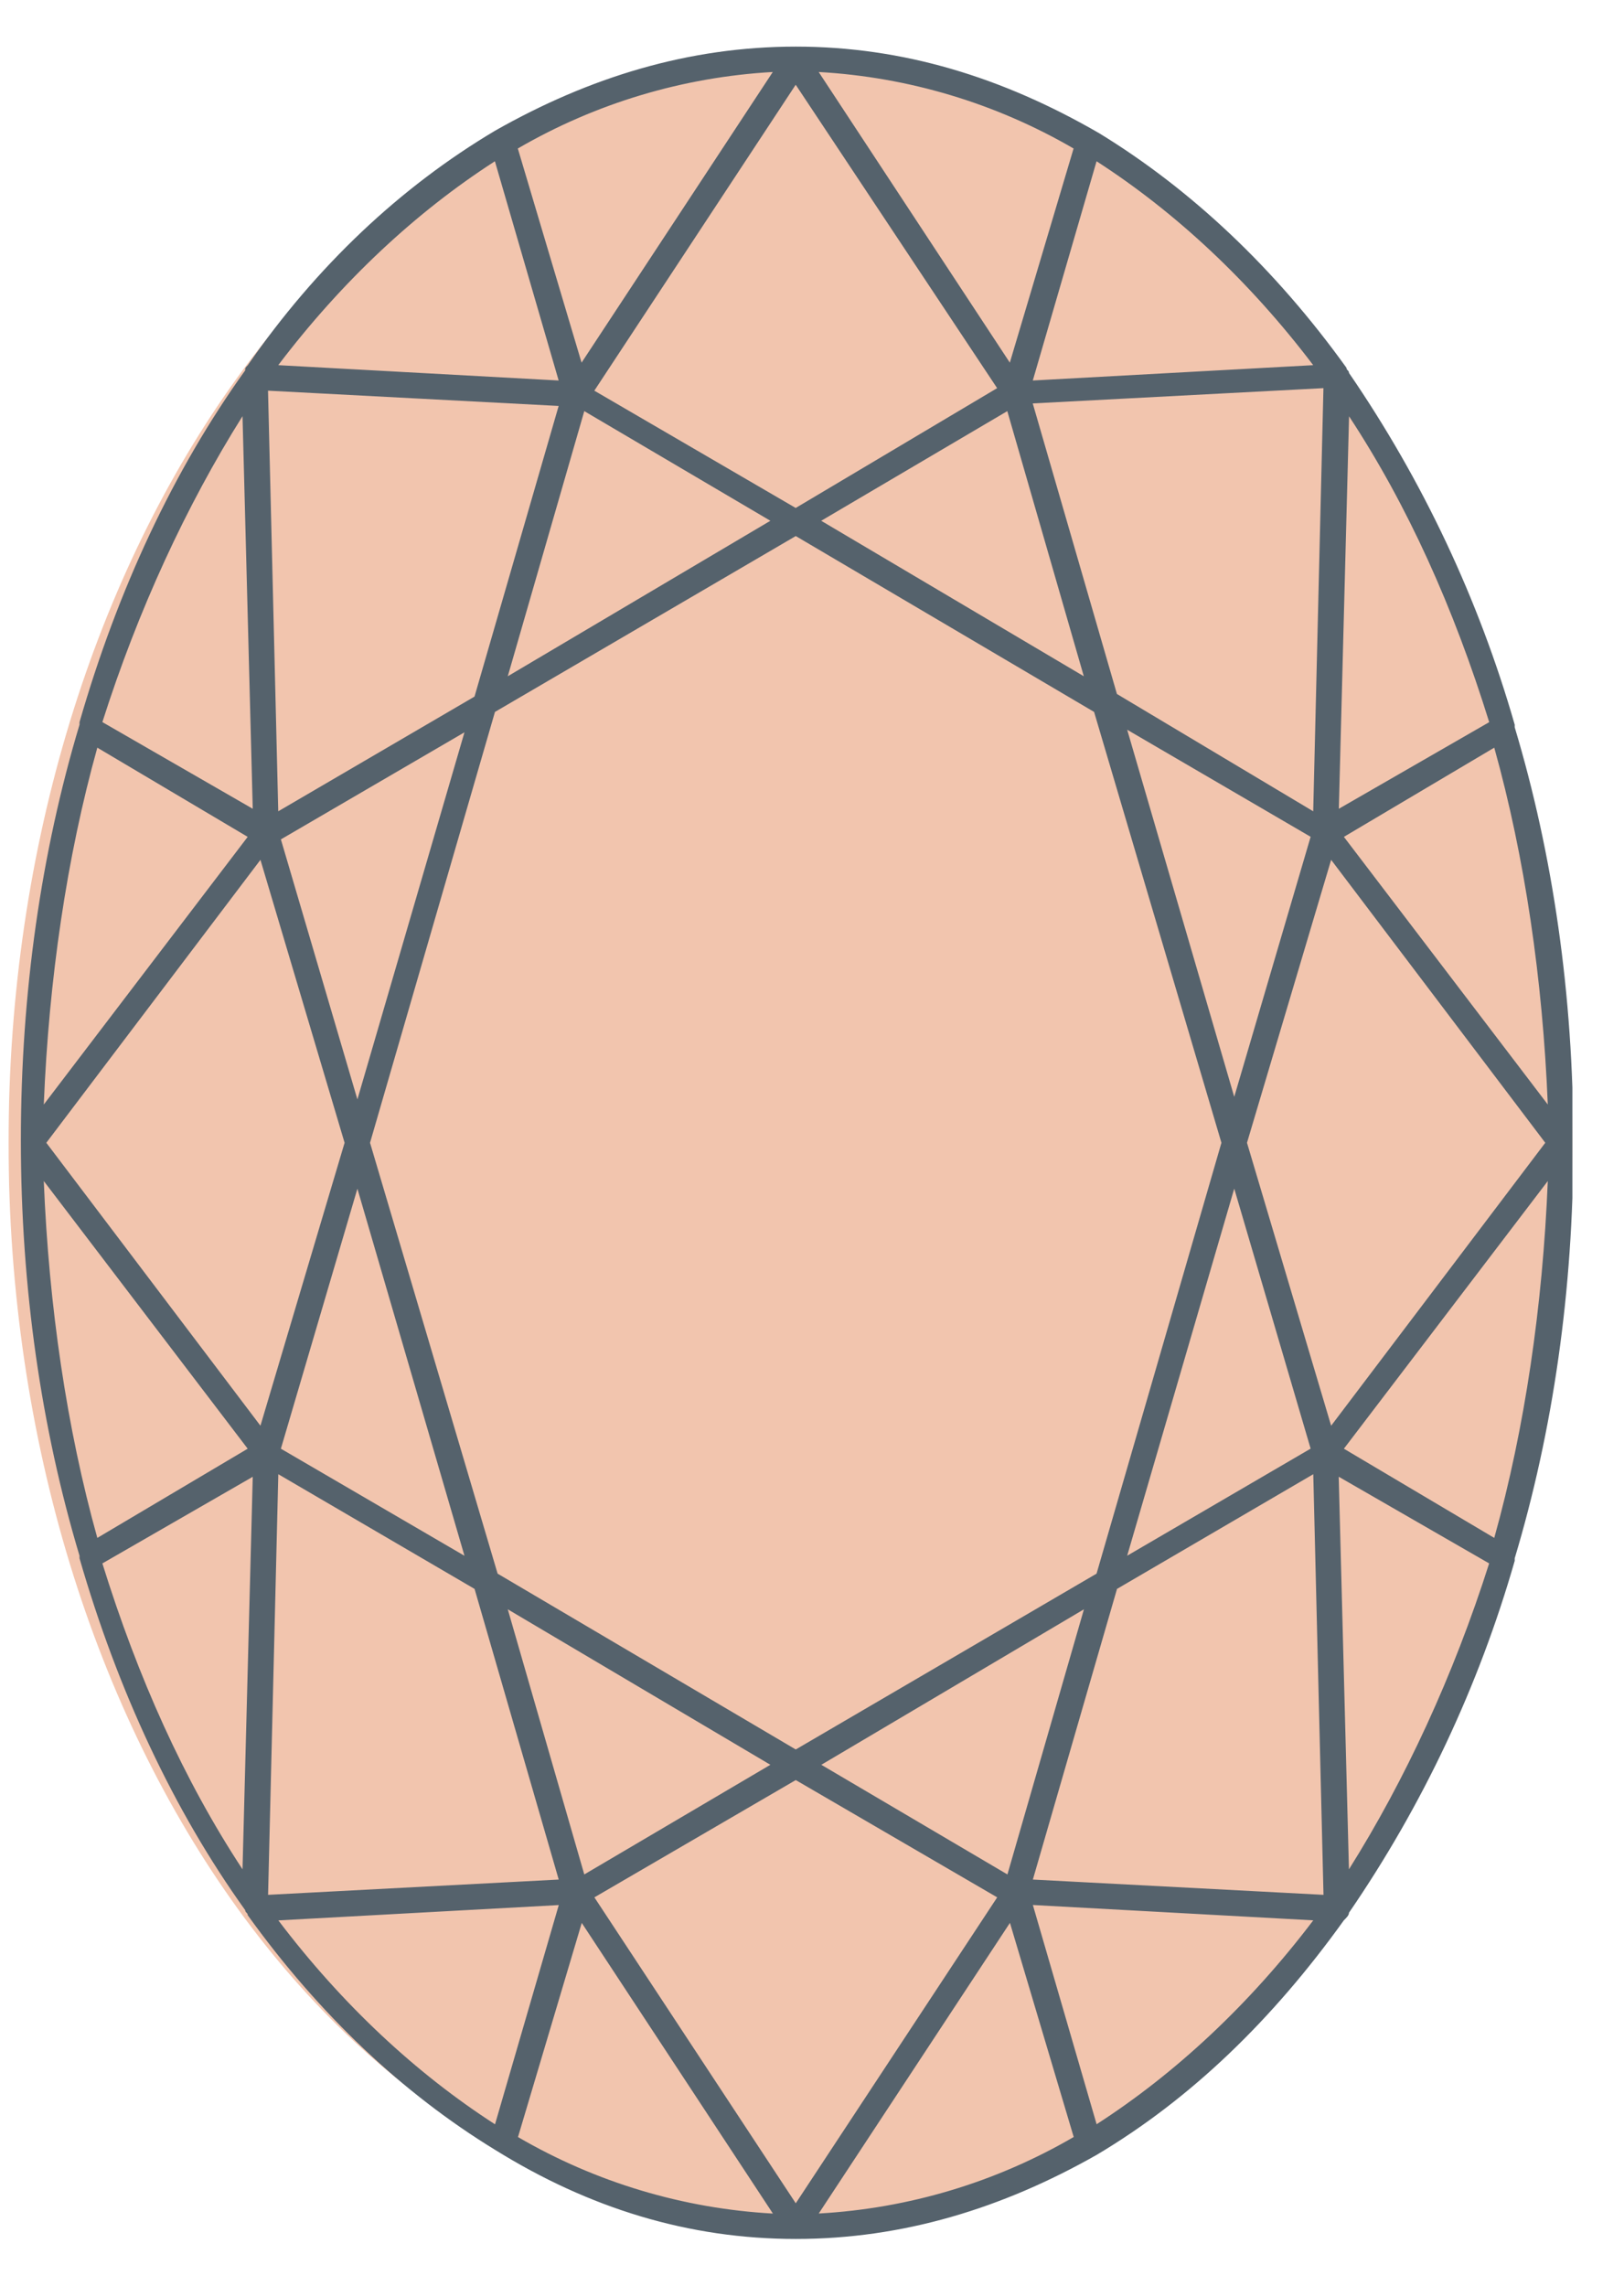<svg xmlns="http://www.w3.org/2000/svg" fill="none" viewBox="0 0 27 38" height="38" width="27">
<g clip-path="url(#clip0_6756_57983)" id="stone-morganite">
<g id="Group">
<g opacity="0.7" style="mix-blend-mode:multiply" id="Vector">
<path fill="#ECAC8B" d="M13.142 37C20.321 37 26.142 28.941 26.142 19C26.142 9.059 20.321 1 13.142 1C5.962 1 0.142 9.059 0.142 19C0.142 28.941 5.962 37 13.142 37Z"></path>
</g>
<path fill="#55626C" d="M25.733 18.363L22.343 13.913L24.843 12.43C25.352 14.252 25.648 16.287 25.733 18.363ZM24.843 25.568L22.343 24.085L25.733 19.635C25.648 21.711 25.352 23.745 24.843 25.568ZM22.427 31.078L22.257 24.551L24.758 25.992C24.165 27.857 23.359 29.595 22.427 31.078ZM20.732 18.999L22.131 14.295L25.691 18.999L22.131 23.703L20.732 18.999ZM17.172 31.248L18.571 26.416L21.834 24.509L22.004 31.502L17.172 31.248ZM18.232 35.316L17.172 31.671L21.834 31.926C20.774 33.324 19.545 34.469 18.232 35.316ZM13.612 36.8L16.791 31.968L17.851 35.528C16.558 36.281 15.106 36.717 13.612 36.8ZM9.882 31.544L13.23 29.594L16.579 31.544L13.23 36.63L9.882 31.544ZM8.612 35.529L9.672 31.969L12.85 36.801C11.356 36.718 9.904 36.282 8.612 35.529ZM8.23 35.317C6.916 34.47 5.687 33.325 4.628 31.927L9.29 31.672L8.23 35.317ZM4.627 24.509L7.89 26.416L9.289 31.248L4.457 31.502L4.627 24.509ZM0.77 18.999L4.33 14.295L5.729 18.999L4.33 23.703L0.77 18.999ZM4.032 31.078C3.058 29.595 2.295 27.899 1.702 25.992L4.202 24.552L4.032 31.078ZM0.728 19.635L4.118 24.085L1.618 25.568C1.109 23.746 0.812 21.711 0.728 19.635ZM1.618 12.43L4.118 13.913L0.728 18.363C0.812 16.287 1.109 14.253 1.618 12.43ZM4.032 6.919L4.202 13.446L1.702 12.005C2.295 10.14 3.1 8.402 4.032 6.919ZM9.288 6.749L7.889 11.581L4.626 13.488L4.456 6.495L9.288 6.749ZM8.228 2.681L9.288 6.326L4.626 6.071C5.686 4.673 6.914 3.528 8.228 2.681ZM12.848 1.197L9.669 6.029L8.609 2.469C9.902 1.717 11.354 1.281 12.848 1.197ZM16.578 6.453L13.229 8.445L9.881 6.495L13.229 1.409L16.578 6.453ZM17.849 2.469L16.789 6.029L13.611 1.197C15.104 1.281 16.556 1.717 17.849 2.469ZM18.231 2.681C19.544 3.528 20.773 4.673 21.833 6.071L17.171 6.326L18.231 2.681ZM18.57 11.539L17.17 6.707L22.003 6.453L21.833 13.488L18.57 11.538V11.539ZM18.74 12.132L21.79 13.912L20.52 18.235L18.74 12.132ZM20.52 19.761L21.79 24.084L18.74 25.864L20.52 19.761ZM13.653 8.658L16.747 6.835L18.019 11.243L13.653 8.658ZM8.442 11.243L9.714 6.835L12.808 8.658L8.442 11.243ZM4.67 13.955L7.722 12.175L5.942 18.278L4.67 13.955ZM7.722 25.865L4.67 24.085L5.942 19.762L7.722 25.865ZM12.808 29.34L9.714 31.163L8.442 26.755L12.808 29.34ZM18.021 26.755L16.749 31.163L13.655 29.34L18.021 26.755ZM13.231 29.086L8.273 26.162L6.152 18.999L8.229 11.836L13.23 8.912L18.19 11.836L20.307 18.999L18.231 26.162L13.229 29.086H13.231ZM22.428 6.92C23.403 8.403 24.166 10.099 24.759 12.006L22.259 13.446L22.429 6.92H22.428ZM22.428 6.2C22.428 6.157 22.386 6.157 22.386 6.115C21.199 4.462 19.801 3.148 18.275 2.215C16.665 1.283 15.011 0.775 13.231 0.775C11.451 0.775 9.798 1.283 8.231 2.173C6.662 3.106 5.263 4.419 4.119 6.073C4.077 6.115 4.077 6.115 4.077 6.157C2.89 7.81 1.957 9.802 1.322 12.006V12.048C0.686 14.168 0.347 16.498 0.347 18.957C0.347 21.415 0.687 23.746 1.322 25.865V25.907C1.958 28.111 2.89 30.103 4.077 31.757C4.077 31.799 4.119 31.799 4.119 31.841C5.306 33.494 6.704 34.808 8.23 35.741C9.798 36.715 11.451 37.223 13.231 37.223C15.011 37.223 16.664 36.715 18.233 35.825C19.801 34.892 21.157 33.579 22.343 31.925C22.386 31.883 22.428 31.841 22.428 31.799C23.655 30.01 24.585 28.035 25.183 25.949V25.907C25.819 23.788 26.158 21.457 26.158 18.999C26.158 16.541 25.819 14.209 25.183 12.091V12.048C24.585 9.963 23.654 7.988 22.427 6.199L22.428 6.2Z" clip-rule="evenodd" fill-rule="evenodd" id="Vector_2"></path>
</g>
</g>
<defs>
<clipPath id="clip0_6756_57983">
<rect transform="translate(0.142)" fill="white" height="38" width="26"></rect>
</clipPath>
</defs>
</svg>
